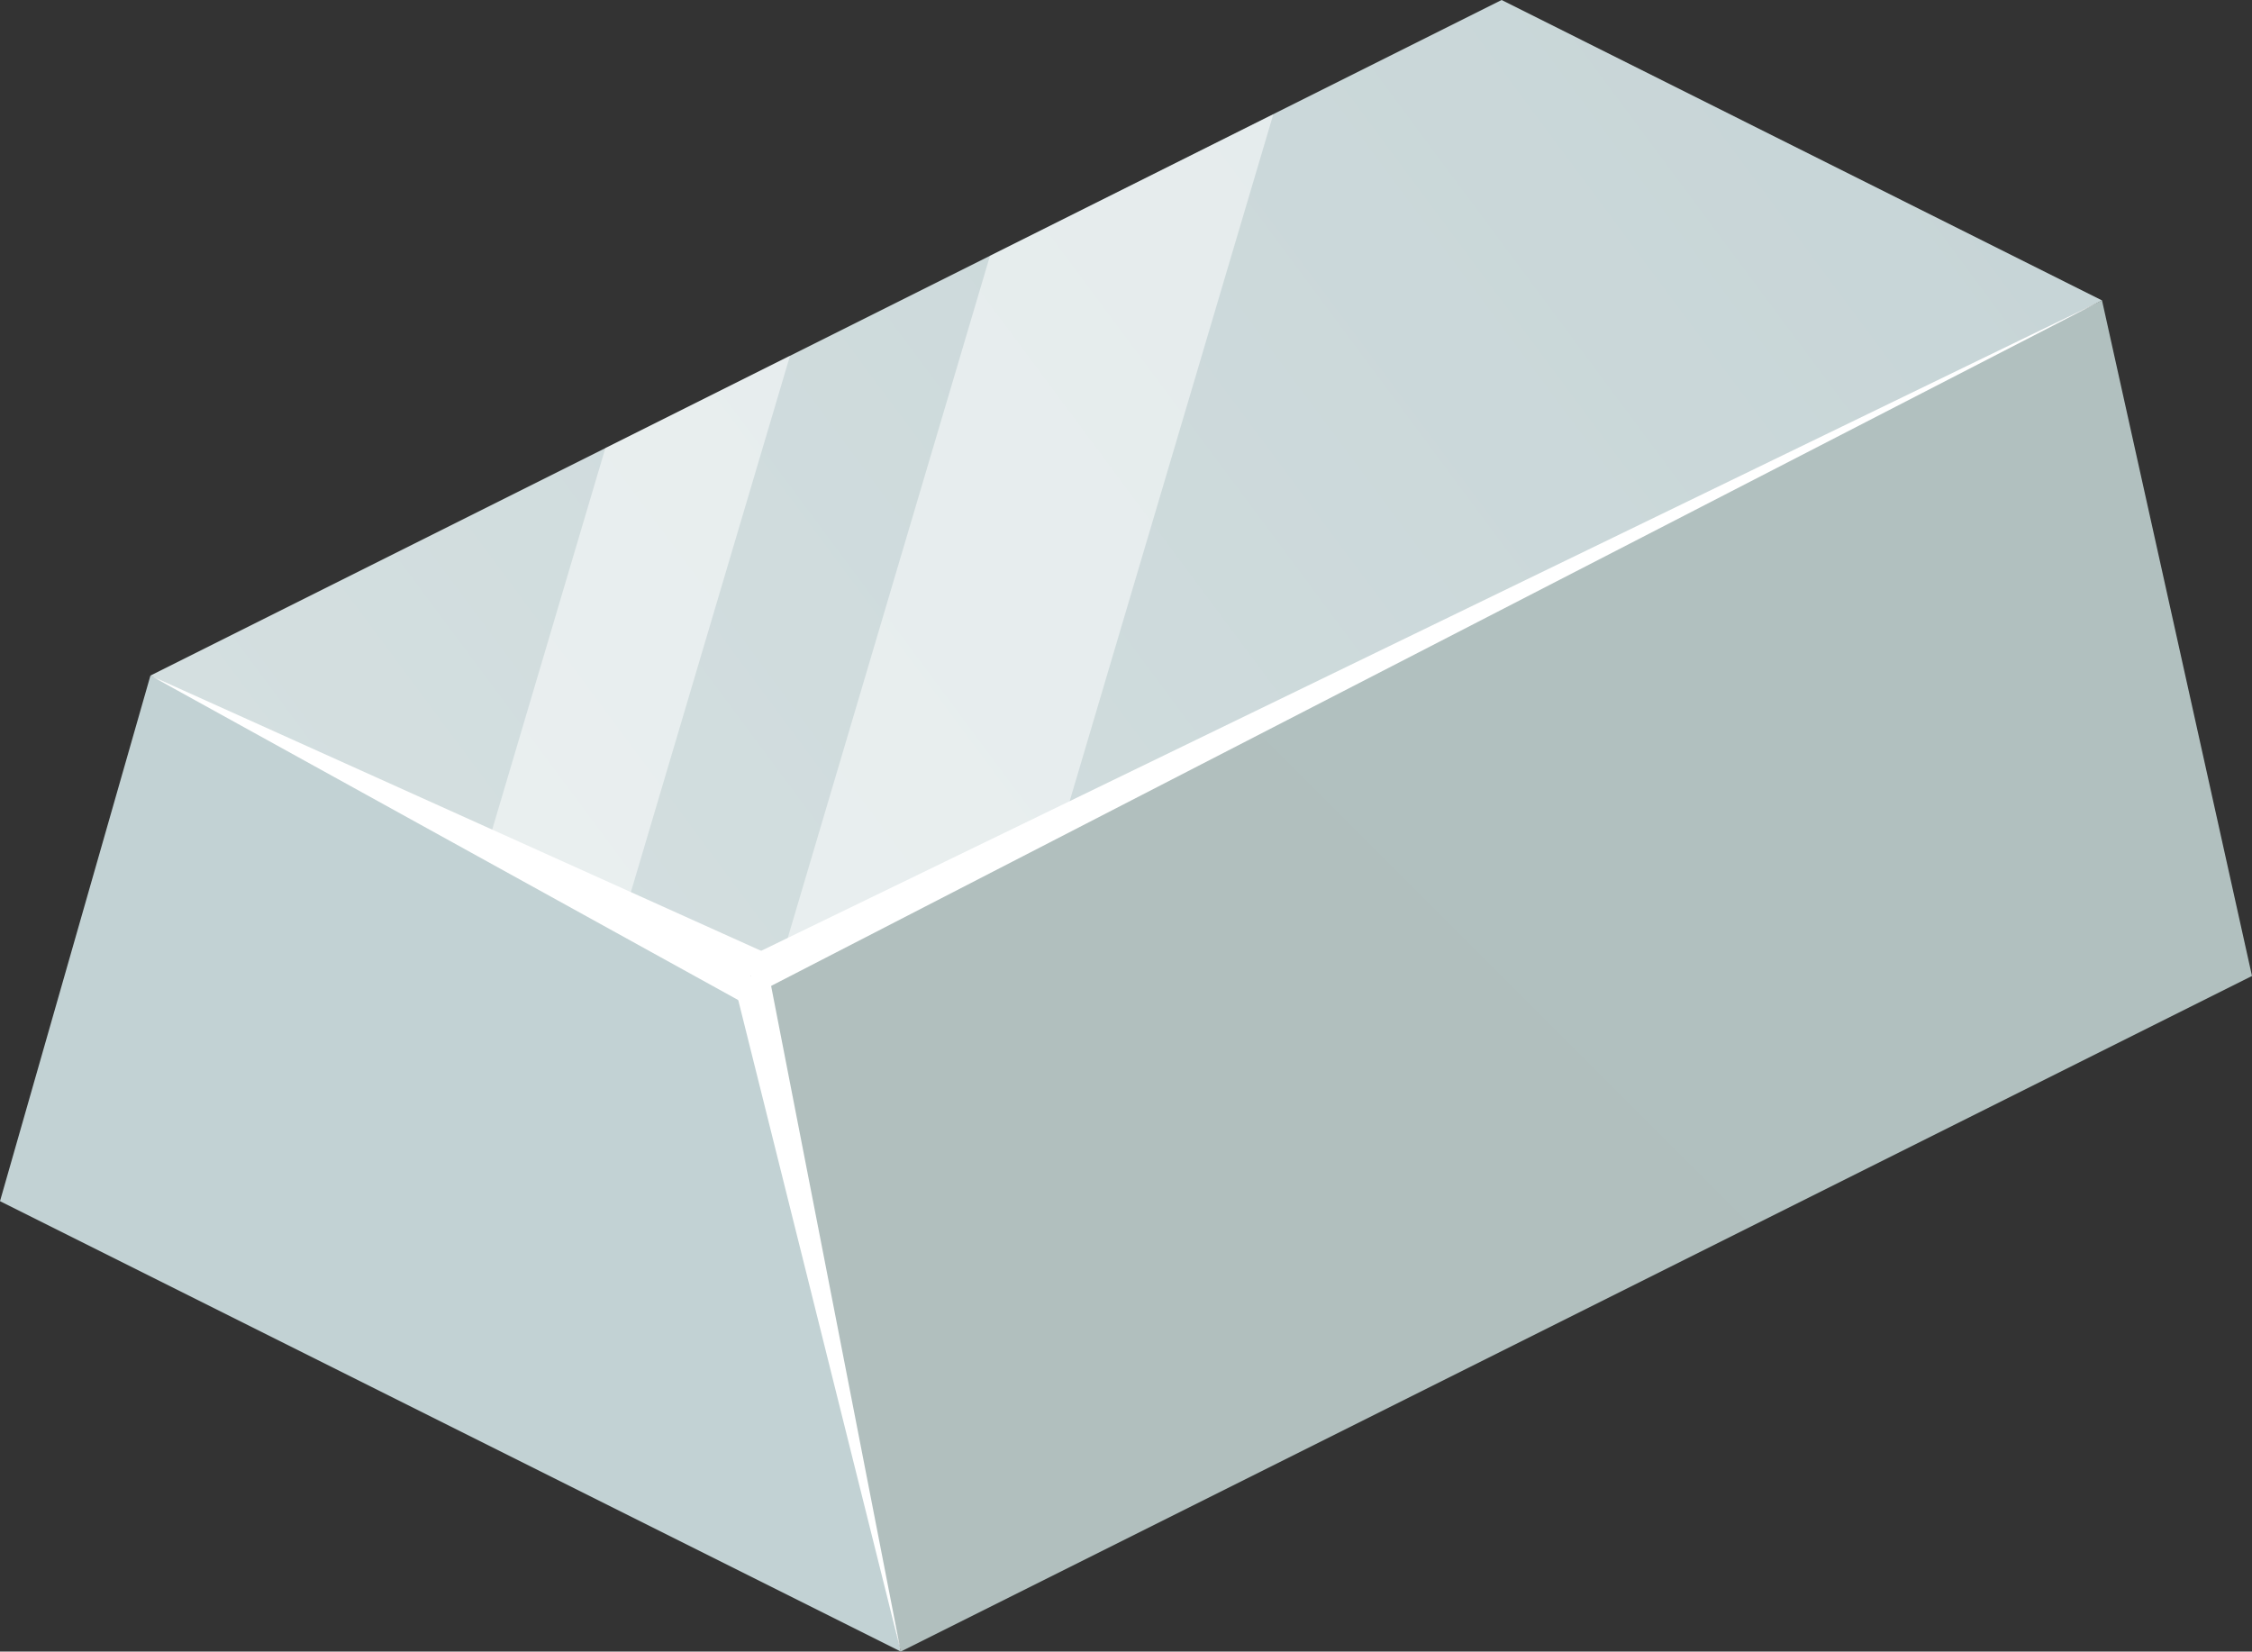 <?xml version="1.0" encoding="utf-8"?>
<!-- Generator: Adobe Illustrator 23.0.6, SVG Export Plug-In . SVG Version: 6.00 Build 0)  -->
<svg version="1.1" id="gold_x5F_bars" xmlns="http://www.w3.org/2000/svg" xmlns:xlink="http://www.w3.org/1999/xlink" x="0px"
	 y="0px" viewBox="0 0 500 366.7" style="enable-background:new 0 0 500 366.7;" xml:space="preserve">
<rect x="0" y="0" width="500" height="366.7" fill="#333333" stroke="none"/>
<style type="text/css">
	.st0{fill:#C2D2D4;}
	.st1{fill:url(#SVGID_1_);}
	.st2{fill:url(#SVGID_2_);}
	.st3{fill:#FFFFFF;}
	.st4{opacity:0.5;fill:#FFFFFF;}
</style>
<g>
	<polygon class="st0" points="166.7,216.7 33.4,150 0,266.7 200,366.7 	"/>
	<linearGradient id="SVGID_1_" gradientUnits="userSpaceOnUse" x1="90.449" y1="226.878" x2="409.62" y2="-10.159">
		<stop  offset="0" style="stop-color:#D4DFE0"/>
		<stop  offset="1" style="stop-color:#C7D5D7"/>
	</linearGradient>
	<polygon class="st1" points="466.7,66.7 166.7,216.7 33.4,150 333.4,0 	"/>
	<linearGradient id="SVGID_2_" gradientUnits="userSpaceOnUse" x1="475.035" y1="75.035" x2="191.7" y2="358.37">
		<stop  offset="0" style="stop-color:#B1C0BF"/>
		<stop  offset="1" style="stop-color:#B1BFBE"/>
	</linearGradient>
	<polygon class="st2" points="500,216.7 200,366.7 166.7,216.7 466.7,66.7 	"/>
	<polygon class="st3" points="33.4,150 169.4,211.3 164,222.1 	"/>
	<polygon class="st3" points="200,366.7 162.8,217.6 170.6,215.8 	"/>
	<polygon class="st3" points="466.7,66.7 168.5,220.3 164.9,213.1 	"/>
	<path class="st4" d="M175.4,79l-36.7,123.7l-30.4-15.2l26.1-88L175.4,79z M282.7,25.4l-62.9,31.4l-46.4,156.5l62.9-31.4L282.7,25.4
		z"/>
</g>
</svg>
